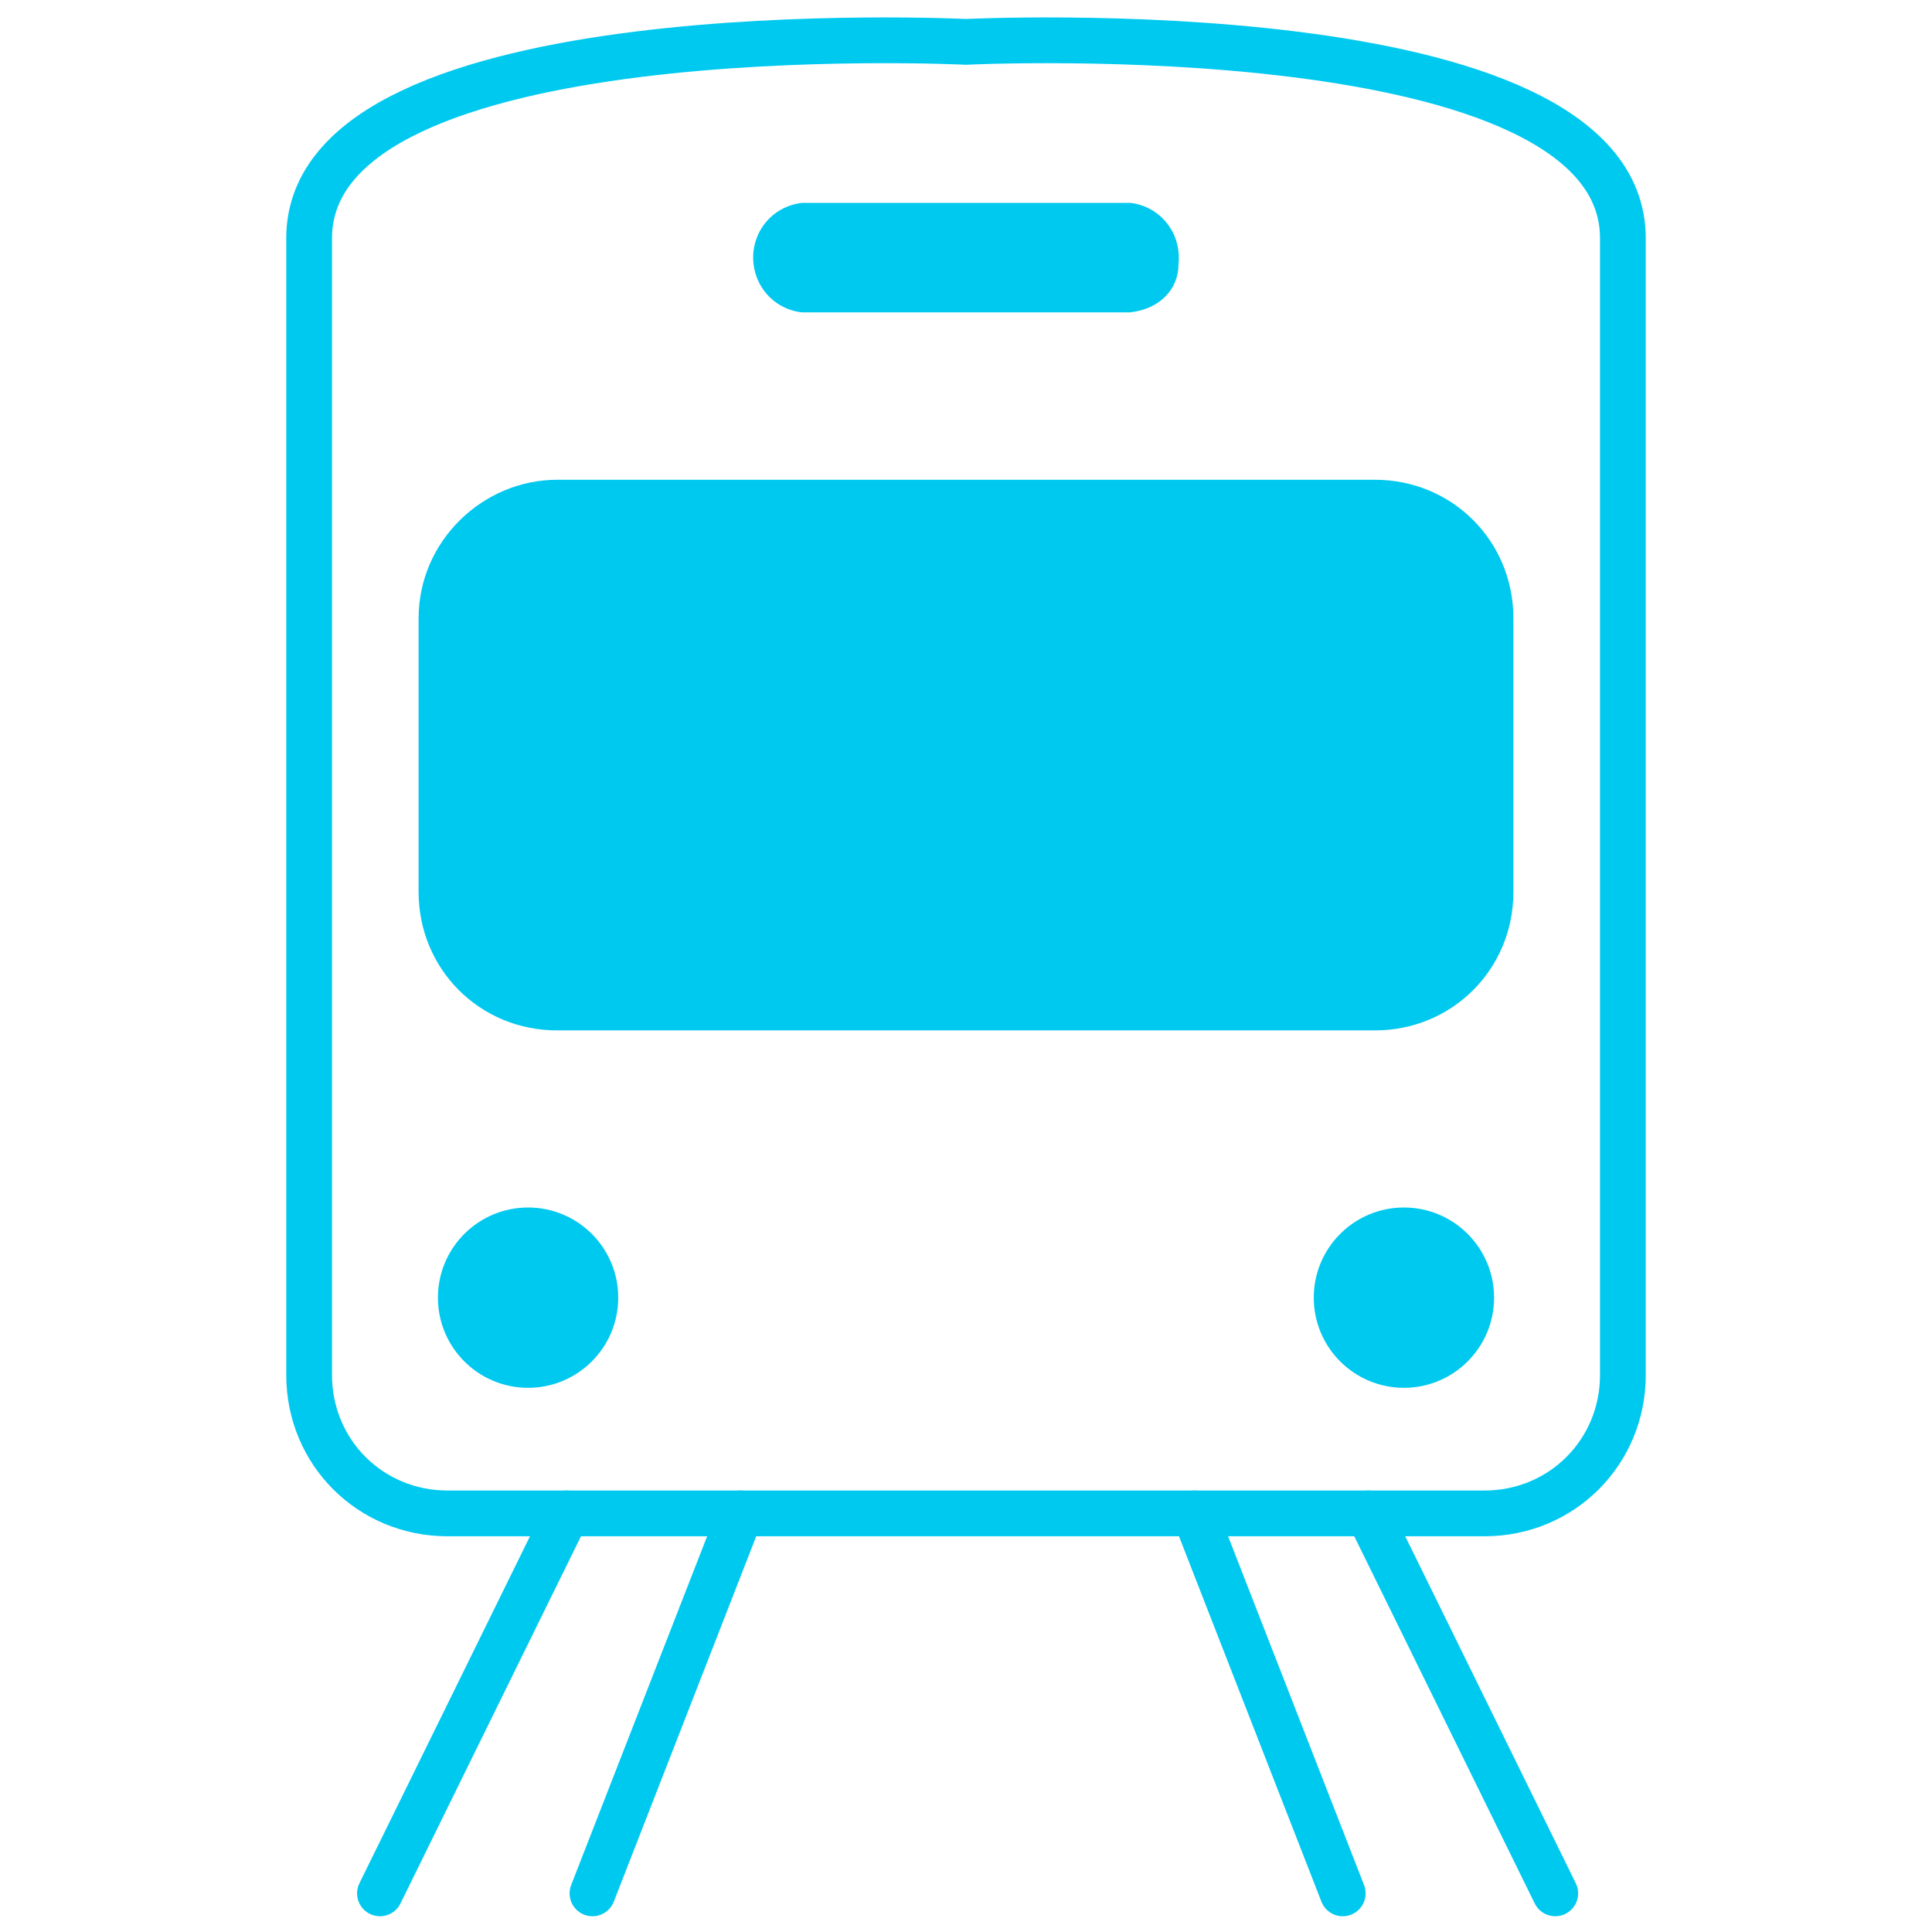 <?xml version="1.0" encoding="utf-8"?>
<!-- Generator: Adobe Illustrator 26.0.2, SVG Export Plug-In . SVG Version: 6.00 Build 0)  -->
<svg version="1.1" id="Ebene_1" xmlns="http://www.w3.org/2000/svg" xmlns:xlink="http://www.w3.org/1999/xlink" x="0px" y="0px"
	 viewBox="0 0 60 60" style="enable-background:new 0 0 60 60;" xml:space="preserve">
<style type="text/css">
	.st0{fill:none;stroke:#00C9F0;stroke-width:1.421;stroke-miterlimit:10;}
	.st1{fill:none;stroke:#00C9F0;stroke-width:1.421;stroke-linecap:round;stroke-linejoin:round;}
	.st2{fill:#00C9F0;}
</style>
<g>
	<path class="st0" d="M30,1.3c0,0-20.4-1-20.4,6.1v35.3c0,2.4,1.9,4.3,4.3,4.3h32.2c2.4,0,4.3-1.9,4.3-4.3V7.4
		C50.4,0.3,30,1.3,30,1.3z"/>
	<path class="st1" d="M48.3,58.8L42.5,47 M37.1,47l4.6,11.8 M18.4,58.8L23,47 M17.6,47l-5.8,11.8"/>
	<path class="st2" d="M24.9,6.3h10.2c0.9,0.1,1.6,0.9,1.5,1.9C36.6,9,36,9.6,35.1,9.7H24.9c-0.9-0.1-1.6-0.9-1.5-1.9
		C23.5,7,24.1,6.4,24.9,6.3z"/>
	<path class="st2" d="M17.3,14.9h25.4c2.4,0,4.3,1.9,4.3,4.3v8.5c0,2.4-1.9,4.3-4.3,4.3H17.3c-2.4,0-4.3-1.9-4.3-4.3v-8.5
		C13,16.8,15,14.9,17.3,14.9z"/>
	<circle class="st2" cx="43.6" cy="40.3" r="2.8"/>
	<circle class="st2" cx="16.4" cy="40.3" r="2.8"/>
</g>
</svg>
